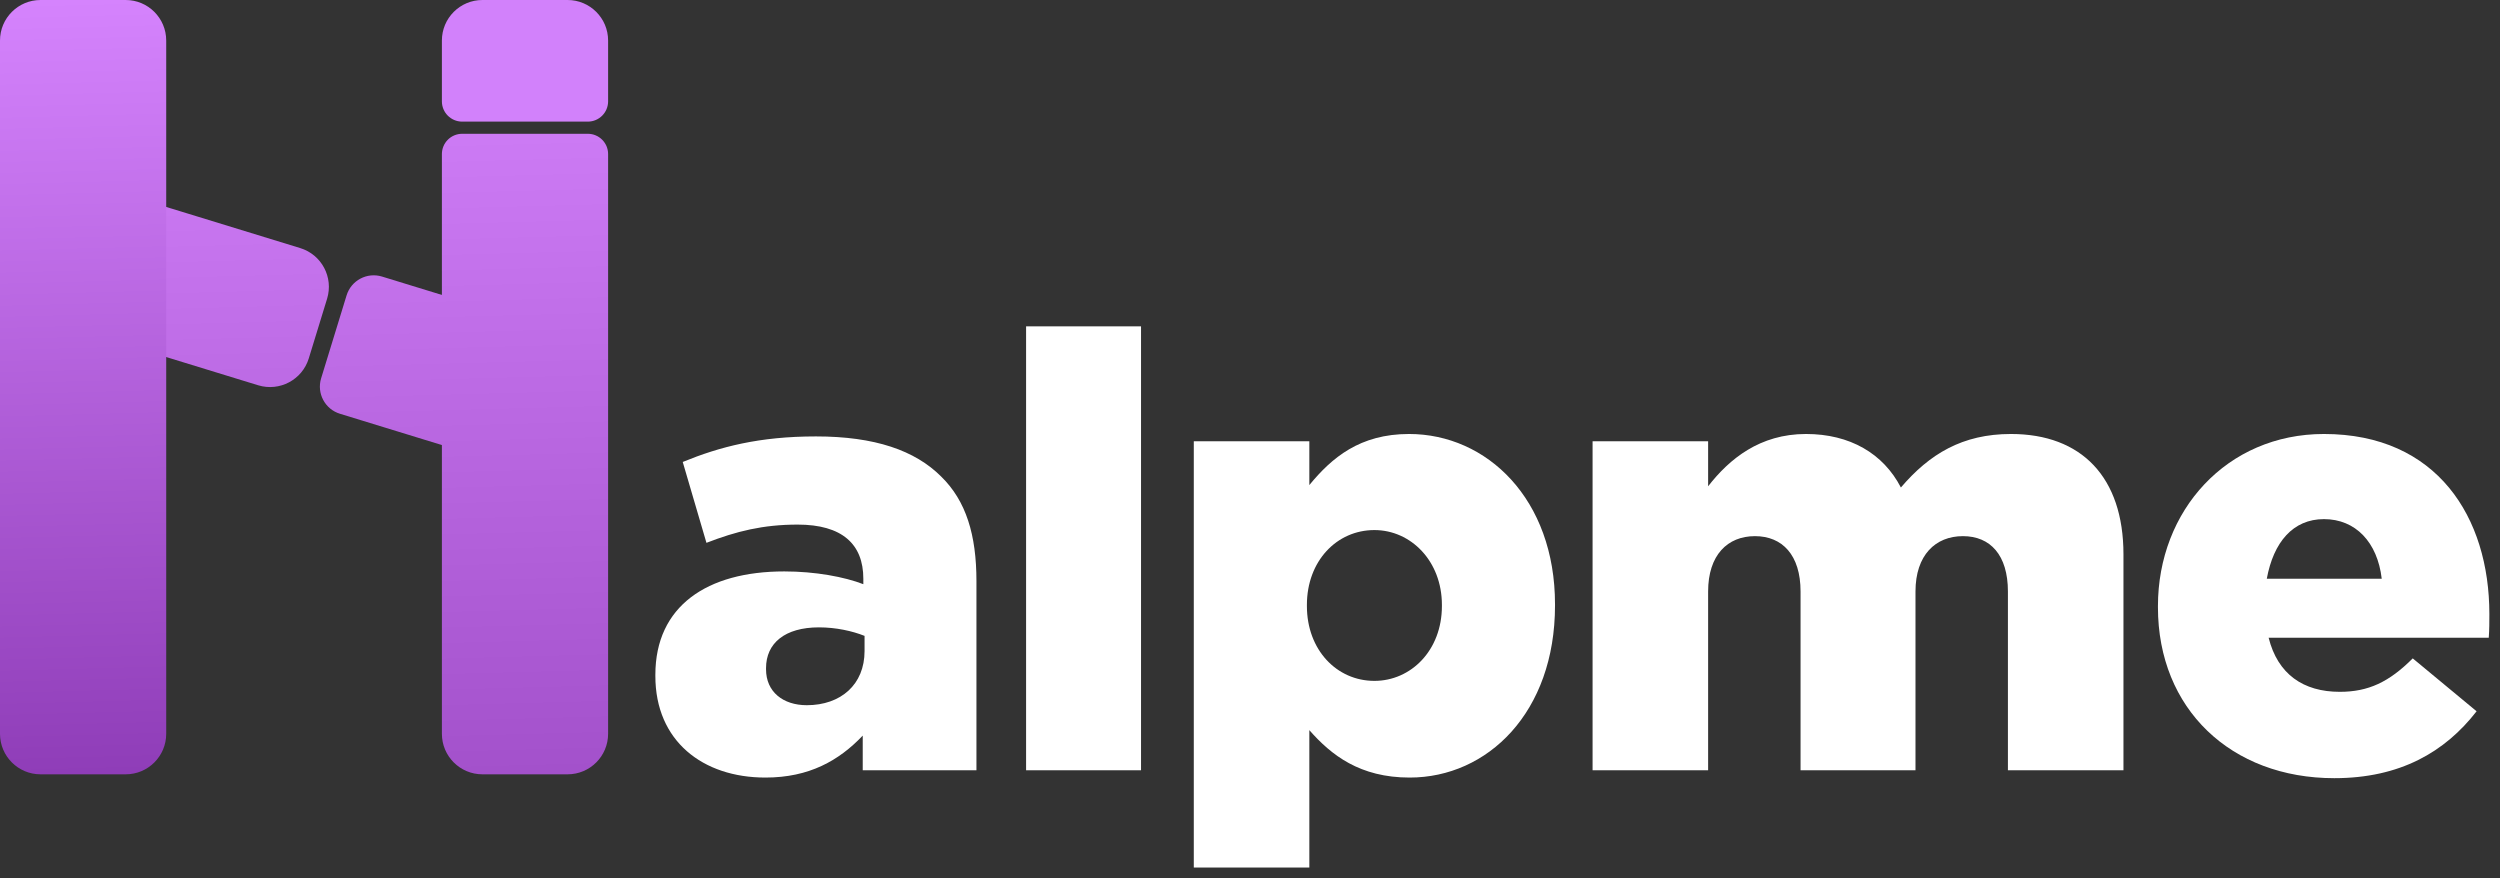 <svg width="185" height="65" viewBox="0 0 185 65" fill="none" xmlns="http://www.w3.org/2000/svg">
<rect x="0" y="0" width="185" height="65" fill="#333333" stroke="none"/>
<path d="M172.738 57.585C165.088 57.585 159.688 52.455 159.688 44.94V44.85C159.688 37.785 164.773 32.115 171.973 32.115C180.343 32.115 184.213 38.28 184.213 45.435C184.213 45.975 184.213 46.605 184.168 47.19H167.878C168.553 49.89 170.443 51.195 173.143 51.195C175.258 51.195 176.788 50.475 178.543 48.72L183.268 52.635C180.928 55.65 177.598 57.585 172.738 57.585ZM167.743 42.825H176.248C175.933 40.125 174.313 38.415 171.973 38.415C169.678 38.415 168.238 40.125 167.743 42.825Z" fill="white"/>
<path d="M117.851 57V32.655H126.401V35.985C127.976 33.96 130.226 32.115 133.646 32.115C136.886 32.115 139.361 33.555 140.666 36.075C142.781 33.6 145.211 32.115 148.811 32.115C154.031 32.115 157.136 35.31 157.136 41.025V57H148.586V43.77C148.586 41.07 147.281 39.675 145.256 39.675C143.231 39.675 141.746 41.07 141.746 43.77V57H133.241V43.77C133.241 41.07 131.891 39.675 129.866 39.675C127.841 39.675 126.401 41.07 126.401 43.77V57H117.851Z" fill="white"/>
<path d="M88.341 64.2V32.655H96.891V35.895C98.556 33.87 100.626 32.115 104.271 32.115C110.031 32.115 115.071 36.93 115.071 44.715V44.805C115.071 52.725 110.076 57.54 104.316 57.54C100.626 57.54 98.511 55.875 96.891 54.03V64.2H88.341ZM101.706 50.385C104.406 50.385 106.701 48.135 106.701 44.85V44.76C106.701 41.52 104.406 39.225 101.706 39.225C98.916 39.225 96.711 41.52 96.711 44.76V44.85C96.711 48.09 98.916 50.385 101.706 50.385Z" fill="white"/>
<path d="M75.931 57V24.15H84.436V57H75.931Z" fill="white"/>
<path d="M56.642 57.54C52.007 57.54 48.497 54.84 48.497 50.025V49.935C48.497 44.85 52.322 42.285 58.037 42.285C60.332 42.285 62.492 42.69 63.887 43.23V42.825C63.887 40.26 62.312 38.82 59.027 38.82C56.462 38.82 54.482 39.315 52.277 40.17L50.522 34.185C53.267 33.06 56.192 32.295 60.377 32.295C64.742 32.295 67.712 33.33 69.647 35.265C71.492 37.065 72.257 39.585 72.257 43.005V57H63.842V54.435C62.087 56.28 59.882 57.54 56.642 57.54ZM59.702 52.185C62.222 52.185 63.977 50.655 63.977 48.18V47.055C63.077 46.695 61.862 46.425 60.602 46.425C58.082 46.425 56.687 47.595 56.687 49.44V49.53C56.687 51.195 57.947 52.185 59.702 52.185Z" fill="white"/>
<path d="M25.155 30.618C24.047 30.278 23.424 29.103 23.764 27.994L25.647 21.858C25.988 20.749 27.162 20.126 28.271 20.466L36.273 22.922C37.857 23.409 38.747 25.087 38.261 26.671L36.906 31.086C36.419 32.67 34.741 33.56 33.157 33.074L25.155 30.618Z" fill="url(#paint0_linear_18_448)"/>
<path d="M6.939 24.777C5.83 24.437 5.207 23.262 5.548 22.153L7.431 16.017C7.771 14.908 8.946 14.285 10.055 14.625L22.217 18.358C23.801 18.844 24.691 20.522 24.205 22.106L22.85 26.522C22.364 28.106 20.686 28.996 19.102 28.51L6.939 24.777Z" fill="url(#paint1_linear_18_448)"/>
<path d="M0 3C0 1.343 1.343 0 3 0H9.3C10.957 0 12.3 1.343 12.3 3V54.3C12.3 55.957 10.957 57.3 9.3 57.3H3C1.343 57.3 0 55.957 0 54.3V3Z" fill="url(#paint2_linear_18_448)"/>
<path d="M32.7 11.4C32.7 10.572 33.372 9.9 34.2 9.9H43.5C44.328 9.9 45 10.572 45 11.4V54.3C45 55.957 43.657 57.3 42 57.3H35.7C34.043 57.3 32.7 55.957 32.7 54.3V11.4Z" fill="url(#paint3_linear_18_448)"/>
<path d="M32.7 3C32.7 1.343 34.043 0 35.7 0H42C43.657 0 45 1.343 45 3V7.5C45 8.328 44.328 9 43.5 9H34.2C33.372 9 32.7 8.328 32.7 7.5V3Z" fill="#D281FB"/>
<defs>
<linearGradient id="paint0_linear_18_448" x1="11.524" y1="-1.819" x2="13.256" y2="63.61" gradientUnits="userSpaceOnUse">
<stop stop-color="#D785FF"/>
<stop offset="1" stop-color="#9E4CC6"/>
</linearGradient>
<linearGradient id="paint1_linear_18_448" x1="11.524" y1="-1.819" x2="13.256" y2="63.61" gradientUnits="userSpaceOnUse">
<stop stop-color="#D785FF"/>
<stop offset="1" stop-color="#9E4CC6"/>
</linearGradient>
<linearGradient id="paint2_linear_18_448" x1="11.524" y1="-1.819" x2="13.256" y2="63.61" gradientUnits="userSpaceOnUse">
<stop stop-color="#D785FF"/>
<stop offset="1" stop-color="#8735B0"/>
</linearGradient>
<linearGradient id="paint3_linear_18_448" x1="11.524" y1="-1.819" x2="13.256" y2="63.61" gradientUnits="userSpaceOnUse">
<stop stop-color="#D785FF"/>
<stop offset="1" stop-color="#9E4CC6"/>
</linearGradient>
</defs>
</svg>
